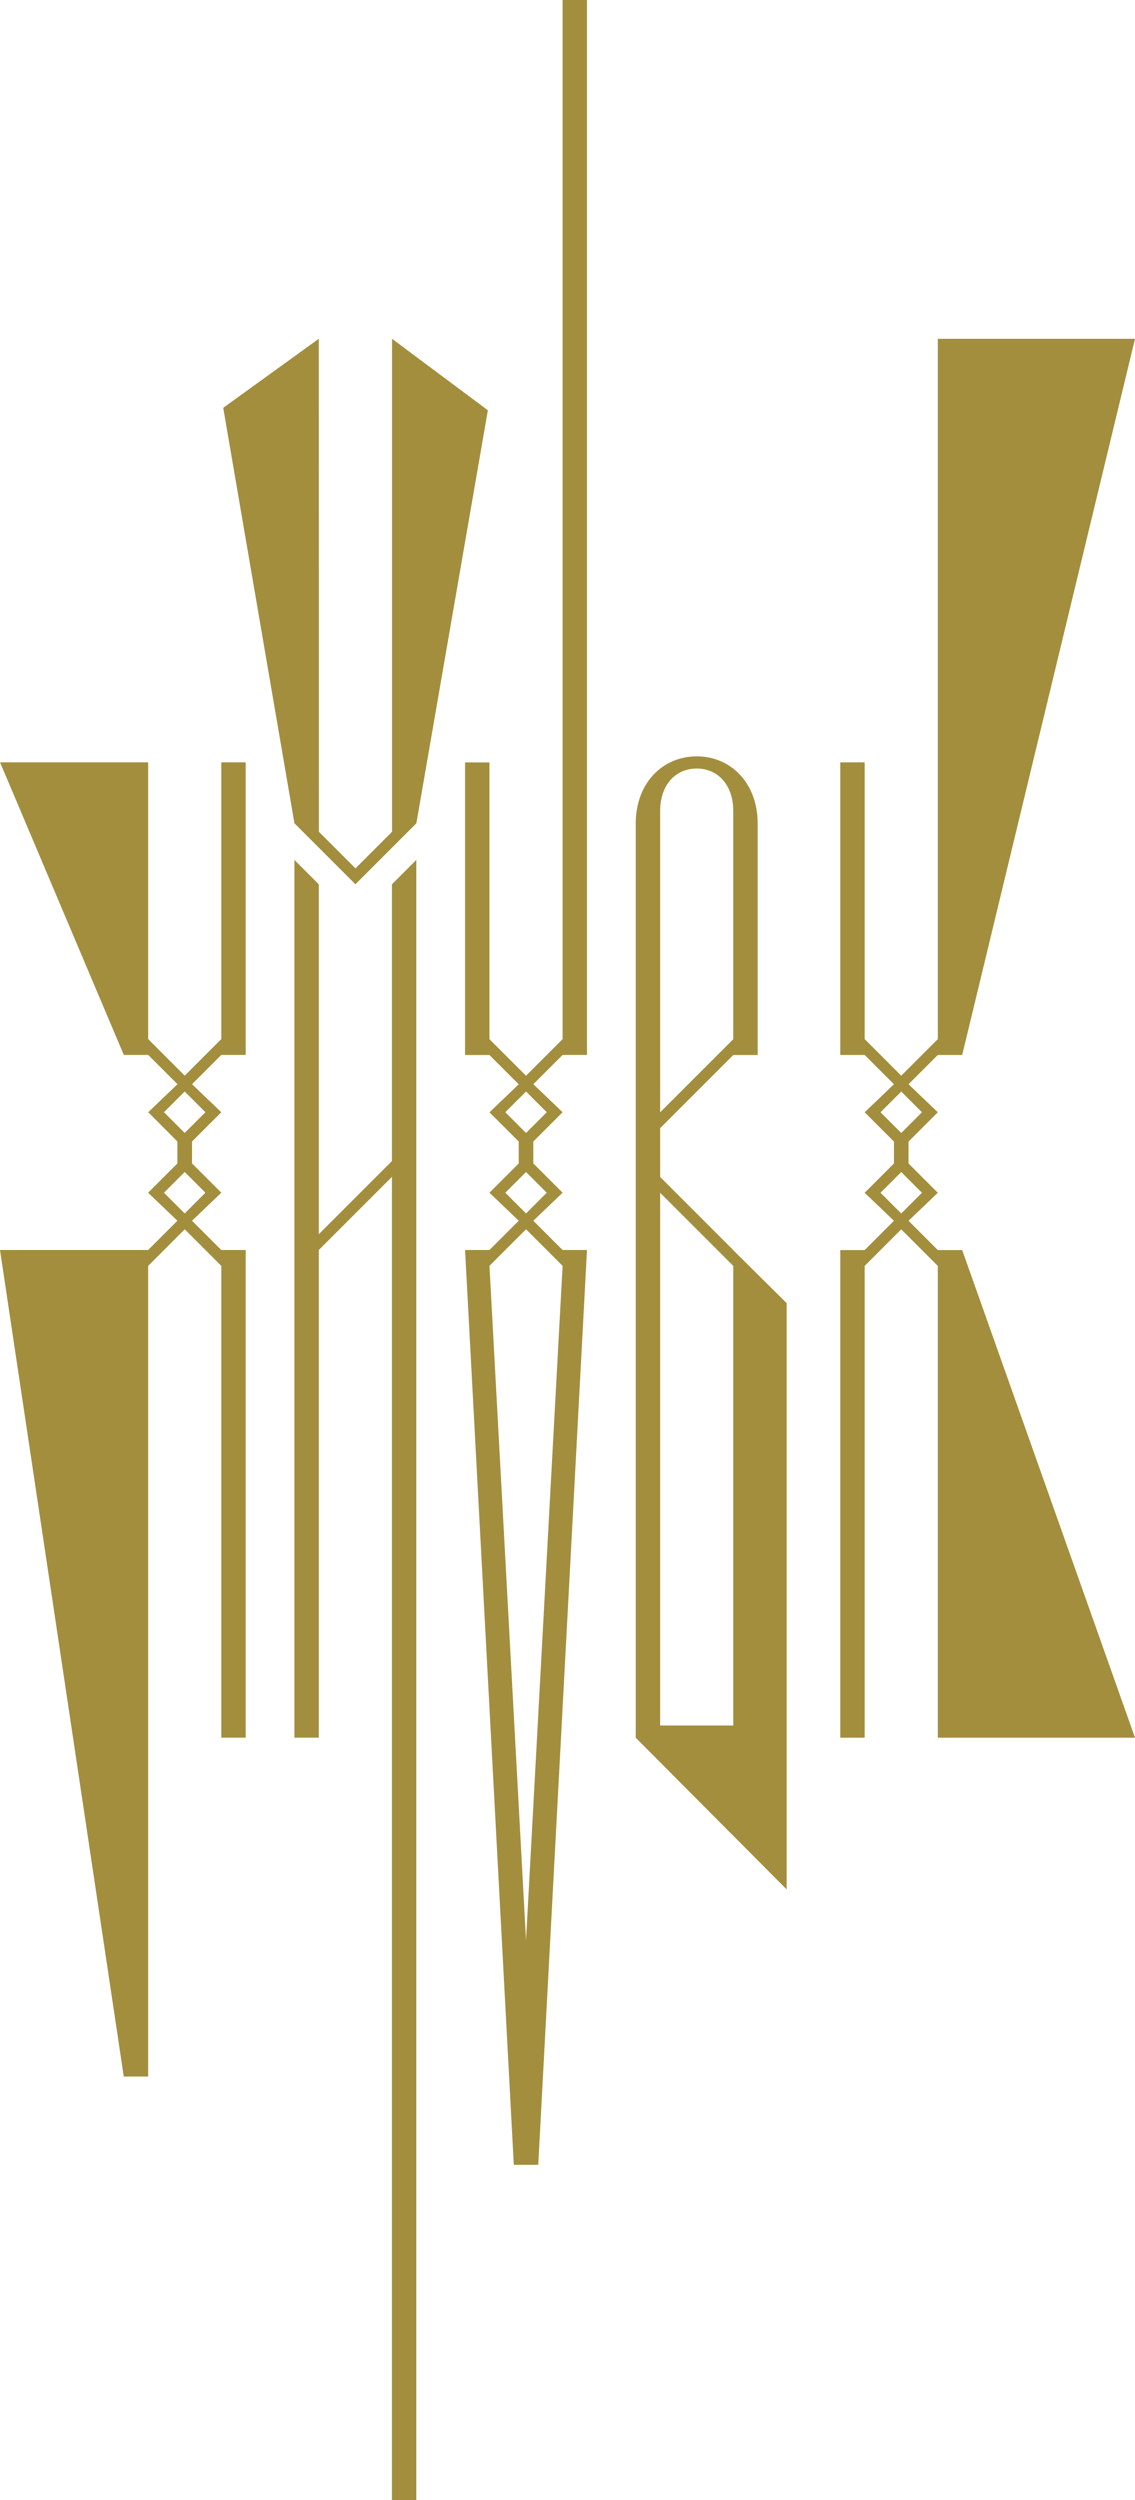 <?xml version="1.0" encoding="UTF-8"?> <svg xmlns="http://www.w3.org/2000/svg" viewBox="6083.06 5630 234.95 517.47"><path fill="rgb(163, 142, 61)" stroke="none" fill-opacity="1" stroke-width="0" stroke-opacity="1" class="cls-1" id="tSvg29c1e5b86c" d="M 6269.62 5872.59 C 6271.05 5874.02 6272.48 5875.45 6273.91 5876.88 C 6272.48 5878.31 6271.05 5879.74 6269.62 5881.17 C 6268.19 5879.74 6266.76 5878.31 6265.33 5876.88C 6266.76 5875.45 6268.19 5874.02 6269.62 5872.59Z M 6268.11 5866.28 C 6268.11 5867.793 6268.11 5869.307 6268.11 5870.82 C 6266.09 5872.84 6264.07 5874.86 6262.05 5876.88 C 6264.07 5878.813 6266.09 5880.747 6268.11 5882.68 C 6266.09 5884.7 6264.07 5886.72 6262.05 5888.74 C 6260.367 5888.74 6258.683 5888.74 6257 5888.74 C 6257 5922.383 6257 5956.027 6257 5989.67 C 6258.683 5989.67 6260.367 5989.67 6262.05 5989.67 C 6262.05 5957.12 6262.05 5924.57 6262.05 5892.02 C 6264.573 5889.497 6267.097 5886.973 6269.62 5884.45 C 6272.143 5886.973 6274.667 5889.497 6277.19 5892.02 C 6277.19 5924.57 6277.19 5957.12 6277.19 5989.67 C 6290.797 5989.67 6304.403 5989.67 6318.01 5989.67 C 6306.087 5956.027 6294.163 5922.383 6282.24 5888.74 C 6280.557 5888.74 6278.873 5888.74 6277.19 5888.74 C 6275.17 5886.72 6273.15 5884.7 6271.13 5882.68 C 6273.15 5880.747 6275.17 5878.813 6277.19 5876.88 C 6275.17 5874.86 6273.15 5872.84 6271.13 5870.82 C 6271.13 5869.307 6271.13 5867.793 6271.13 5866.28 C 6273.15 5864.26 6275.17 5862.24 6277.19 5860.22 C 6275.17 5858.287 6273.15 5856.353 6271.13 5854.42 C 6273.15 5852.4 6275.17 5850.38 6277.19 5848.36 C 6278.873 5848.36 6280.557 5848.36 6282.24 5848.36 C 6294.163 5798.95 6306.087 5749.54 6318.01 5700.13 C 6304.403 5700.13 6290.797 5700.13 6277.19 5700.13 C 6277.19 5748.447 6277.19 5796.763 6277.19 5845.08 C 6274.667 5847.603 6272.143 5850.127 6269.62 5852.65 C 6267.097 5850.127 6264.573 5847.603 6262.05 5845.08 C 6262.05 5825.987 6262.05 5806.893 6262.05 5787.8 C 6260.367 5787.8 6258.683 5787.8 6257 5787.8 C 6257 5807.987 6257 5828.173 6257 5848.36 C 6258.683 5848.36 6260.367 5848.36 6262.05 5848.36 C 6264.07 5850.38 6266.09 5852.4 6268.11 5854.42 C 6266.09 5856.353 6264.07 5858.287 6262.05 5860.22C 6264.07 5862.24 6266.09 5864.26 6268.11 5866.28Z M 6273.91 5860.22 C 6272.48 5861.65 6271.05 5863.08 6269.62 5864.51 C 6268.19 5863.08 6266.76 5861.65 6265.33 5860.22 C 6266.76 5858.79 6268.19 5857.36 6269.62 5855.93C 6271.05 5857.36 6272.48 5858.79 6273.91 5860.22Z M 6191.95 5872.58 C 6193.38 5874.01 6194.81 5875.44 6196.24 5876.87 C 6194.81 5878.3 6193.38 5879.73 6191.95 5881.16 C 6190.52 5879.73 6189.09 5878.3 6187.66 5876.87C 6189.09 5875.44 6190.52 5874.01 6191.95 5872.58Z M 6190.44 5866.27 C 6190.44 5867.783 6190.44 5869.297 6190.44 5870.81 C 6188.42 5872.83 6186.4 5874.85 6184.38 5876.87 C 6186.4 5878.803 6188.42 5880.737 6190.44 5882.67 C 6188.42 5884.69 6186.4 5886.71 6184.38 5888.73 C 6182.697 5888.73 6181.013 5888.73 6179.33 5888.73 C 6182.693 5951.847 6186.057 6014.963 6189.42 6078.08 C 6191.103 6078.08 6192.787 6078.08 6194.47 6078.08 C 6191.107 6016.057 6187.743 5954.033 6184.38 5892.01 C 6186.903 5889.487 6189.427 5886.963 6191.95 5884.44 C 6194.473 5886.963 6196.997 5889.487 6199.52 5892.01 C 6196.157 5954.033 6192.793 6016.057 6189.43 6078.08 C 6191.113 6078.08 6192.797 6078.08 6194.48 6078.08 C 6197.843 6014.963 6201.207 5951.847 6204.57 5888.73 C 6202.887 5888.73 6201.203 5888.73 6199.52 5888.73 C 6197.5 5886.71 6195.48 5884.69 6193.46 5882.67 C 6195.48 5880.737 6197.5 5878.803 6199.52 5876.87 C 6197.5 5874.85 6195.48 5872.83 6193.46 5870.81 C 6193.46 5869.297 6193.46 5867.783 6193.46 5866.27 C 6195.48 5864.25 6197.5 5862.23 6199.52 5860.21 C 6197.5 5858.277 6195.48 5856.343 6193.46 5854.41 C 6195.48 5852.39 6197.5 5850.37 6199.52 5848.35 C 6201.203 5848.35 6202.887 5848.35 6204.57 5848.35 C 6204.57 5775.567 6204.57 5702.783 6204.57 5630 C 6202.887 5630 6201.203 5630 6199.52 5630 C 6199.52 5701.697 6199.52 5773.393 6199.52 5845.09 C 6196.997 5847.613 6194.473 5850.137 6191.95 5852.66 C 6189.427 5850.137 6186.903 5847.613 6184.38 5845.09 C 6184.38 5825.997 6184.38 5806.903 6184.38 5787.81 C 6182.697 5787.81 6181.013 5787.81 6179.33 5787.81 C 6179.33 5807.997 6179.33 5828.183 6179.33 5848.37 C 6181.013 5848.37 6182.697 5848.37 6184.38 5848.37 C 6186.4 5850.39 6188.42 5852.41 6190.44 5854.43 C 6188.42 5856.363 6186.4 5858.297 6184.38 5860.23C 6186.4 5862.25 6188.42 5864.27 6190.44 5866.27Z M 6196.24 5860.21 C 6194.81 5861.64 6193.38 5863.07 6191.95 5864.5 C 6190.52 5863.07 6189.09 5861.64 6187.66 5860.21 C 6189.09 5858.78 6190.52 5857.35 6191.95 5855.92C 6193.38 5857.35 6194.81 5858.78 6196.24 5860.21Z M 6149.05 5700.12 C 6142.457 5704.883 6135.863 5709.647 6129.27 5714.41 C 6134.183 5743.077 6139.097 5771.743 6144.01 5800.41 C 6148.217 5804.617 6152.423 5808.823 6156.63 5813.03 C 6160.837 5808.823 6165.043 5804.617 6169.25 5800.41 C 6174.183 5771.913 6179.117 5743.417 6184.05 5714.92 C 6177.437 5709.987 6170.823 5705.053 6164.21 5700.12 C 6164.21 5734.137 6164.21 5768.153 6164.21 5802.17 C 6161.687 5804.693 6159.163 5807.217 6156.64 5809.74 C 6154.117 5807.217 6151.593 5804.693 6149.07 5802.17C 6149.07 5768.153 6149.07 5734.137 6149.05 5700.12Z M 6144 5807.98 C 6144 5868.54 6144 5929.1 6144 5989.66 C 6145.683 5989.66 6147.367 5989.66 6149.05 5989.66 C 6149.05 5956.017 6149.05 5922.373 6149.05 5888.73 C 6154.097 5883.683 6159.143 5878.637 6164.19 5873.59 C 6164.19 5964.883 6164.19 6056.177 6164.19 6147.47 C 6165.873 6147.47 6167.557 6147.47 6169.24 6147.47 C 6169.24 6034.31 6169.24 5921.15 6169.24 5807.99 C 6167.557 5809.673 6165.873 5811.357 6164.19 5813.04 C 6164.19 5832.133 6164.19 5851.227 6164.19 5870.32 C 6159.143 5875.367 6154.097 5880.413 6149.05 5885.46 C 6149.05 5861.32 6149.05 5837.18 6149.05 5813.04C 6147.367 5811.357 6145.683 5809.673 6144 5807.98Z M 6121.29 5872.58 C 6122.72 5874.01 6124.15 5875.44 6125.58 5876.87 C 6124.15 5878.3 6122.72 5879.73 6121.29 5881.16 C 6119.86 5879.73 6118.43 5878.3 6117 5876.87C 6118.43 5875.44 6119.86 5874.01 6121.29 5872.58Z M 6119.78 5866.27 C 6119.78 5867.783 6119.78 5869.297 6119.78 5870.81 C 6117.76 5872.83 6115.74 5874.85 6113.72 5876.87 C 6115.74 5878.803 6117.76 5880.737 6119.78 5882.67 C 6117.76 5884.69 6115.74 5886.71 6113.72 5888.73 C 6103.5 5888.73 6093.28 5888.73 6083.06 5888.73 C 6091.6 5945.753 6100.14 6002.777 6108.68 6059.8 C 6110.363 6059.8 6112.047 6059.8 6113.73 6059.8 C 6113.73 6003.87 6113.73 5947.94 6113.73 5892.01 C 6116.253 5889.487 6118.777 5886.963 6121.3 5884.44 C 6123.823 5886.963 6126.347 5889.487 6128.87 5892.01 C 6128.87 5924.56 6128.87 5957.11 6128.87 5989.66 C 6130.553 5989.66 6132.237 5989.66 6133.92 5989.66 C 6133.92 5956.017 6133.92 5922.373 6133.92 5888.73 C 6132.237 5888.73 6130.553 5888.73 6128.87 5888.73 C 6126.85 5886.71 6124.83 5884.69 6122.81 5882.67 C 6124.83 5880.737 6126.85 5878.803 6128.87 5876.87 C 6126.85 5874.85 6124.83 5872.83 6122.81 5870.81 C 6122.81 5869.297 6122.81 5867.783 6122.81 5866.27 C 6124.83 5864.25 6126.85 5862.23 6128.87 5860.21 C 6126.85 5858.277 6124.83 5856.343 6122.81 5854.41 C 6124.83 5852.39 6126.85 5850.37 6128.87 5848.35 C 6130.553 5848.35 6132.237 5848.35 6133.92 5848.35 C 6133.92 5828.163 6133.92 5807.977 6133.92 5787.79 C 6132.237 5787.79 6130.553 5787.79 6128.87 5787.79 C 6128.87 5806.883 6128.87 5825.977 6128.87 5845.07 C 6126.347 5847.593 6123.823 5850.117 6121.3 5852.64 C 6118.777 5850.117 6116.253 5847.593 6113.73 5845.07 C 6113.73 5825.977 6113.73 5806.883 6113.73 5787.79 C 6103.51 5787.79 6093.29 5787.79 6083.07 5787.79 C 6091.61 5807.977 6100.15 5828.163 6108.69 5848.35 C 6110.373 5848.35 6112.057 5848.35 6113.74 5848.35 C 6115.76 5850.37 6117.78 5852.39 6119.8 5854.41 C 6117.78 5856.343 6115.76 5858.277 6113.74 5860.21C 6115.76 5862.23 6117.78 5864.25 6119.78 5866.27Z M 6125.58 5860.21 C 6124.15 5861.64 6122.72 5863.07 6121.29 5864.5 C 6119.86 5863.07 6118.43 5861.64 6117 5860.21 C 6118.43 5858.78 6119.86 5857.35 6121.29 5855.92C 6122.72 5857.35 6124.15 5858.78 6125.58 5860.21Z"></path><path fill="rgb(163, 142, 61)" stroke="none" fill-opacity="1" stroke-width="0" stroke-opacity="1" class="cls-1" id="tSvga8a5a65b19" d="M 6234.85 5888.74 C 6229.803 5883.693 6224.757 5878.647 6219.71 5873.6 C 6219.71 5870.237 6219.71 5866.873 6219.71 5863.51 C 6224.757 5858.463 6229.803 5853.417 6234.85 5848.37 C 6236.533 5848.37 6238.217 5848.37 6239.9 5848.37 C 6239.9 5832.39 6239.9 5816.41 6239.9 5800.43 C 6239.9 5792.1 6234.35 5786.55 6227.28 5786.55 C 6220.21 5786.55 6214.66 5792.1 6214.66 5800.43 C 6214.66 5863.513 6214.66 5926.597 6214.66 5989.68 C 6225.073 6000.143 6235.487 6010.607 6245.9 6021.07 C 6245.9 5980.62 6245.9 5940.17 6245.9 5899.72 C 6242.213 5896.067 6238.527 5892.413 6234.84 5888.76C 6234.843 5888.753 6234.847 5888.747 6234.85 5888.74Z M 6219.71 5797.9 C 6219.71 5792.35 6222.99 5789.07 6227.28 5789.07 C 6231.57 5789.07 6234.85 5792.35 6234.85 5797.9 C 6234.85 5813.63 6234.85 5829.36 6234.85 5845.09 C 6229.803 5850.137 6224.757 5855.183 6219.71 5860.23C 6219.71 5839.453 6219.71 5818.677 6219.71 5797.9Z M 6234.85 5987.15 C 6229.803 5987.15 6224.757 5987.15 6219.71 5987.15 C 6219.71 5950.393 6219.71 5913.637 6219.71 5876.88 C 6224.757 5881.927 6229.803 5886.973 6234.85 5892.02C 6234.85 5923.73 6234.85 5955.44 6234.85 5987.15Z"></path><defs> </defs></svg> 